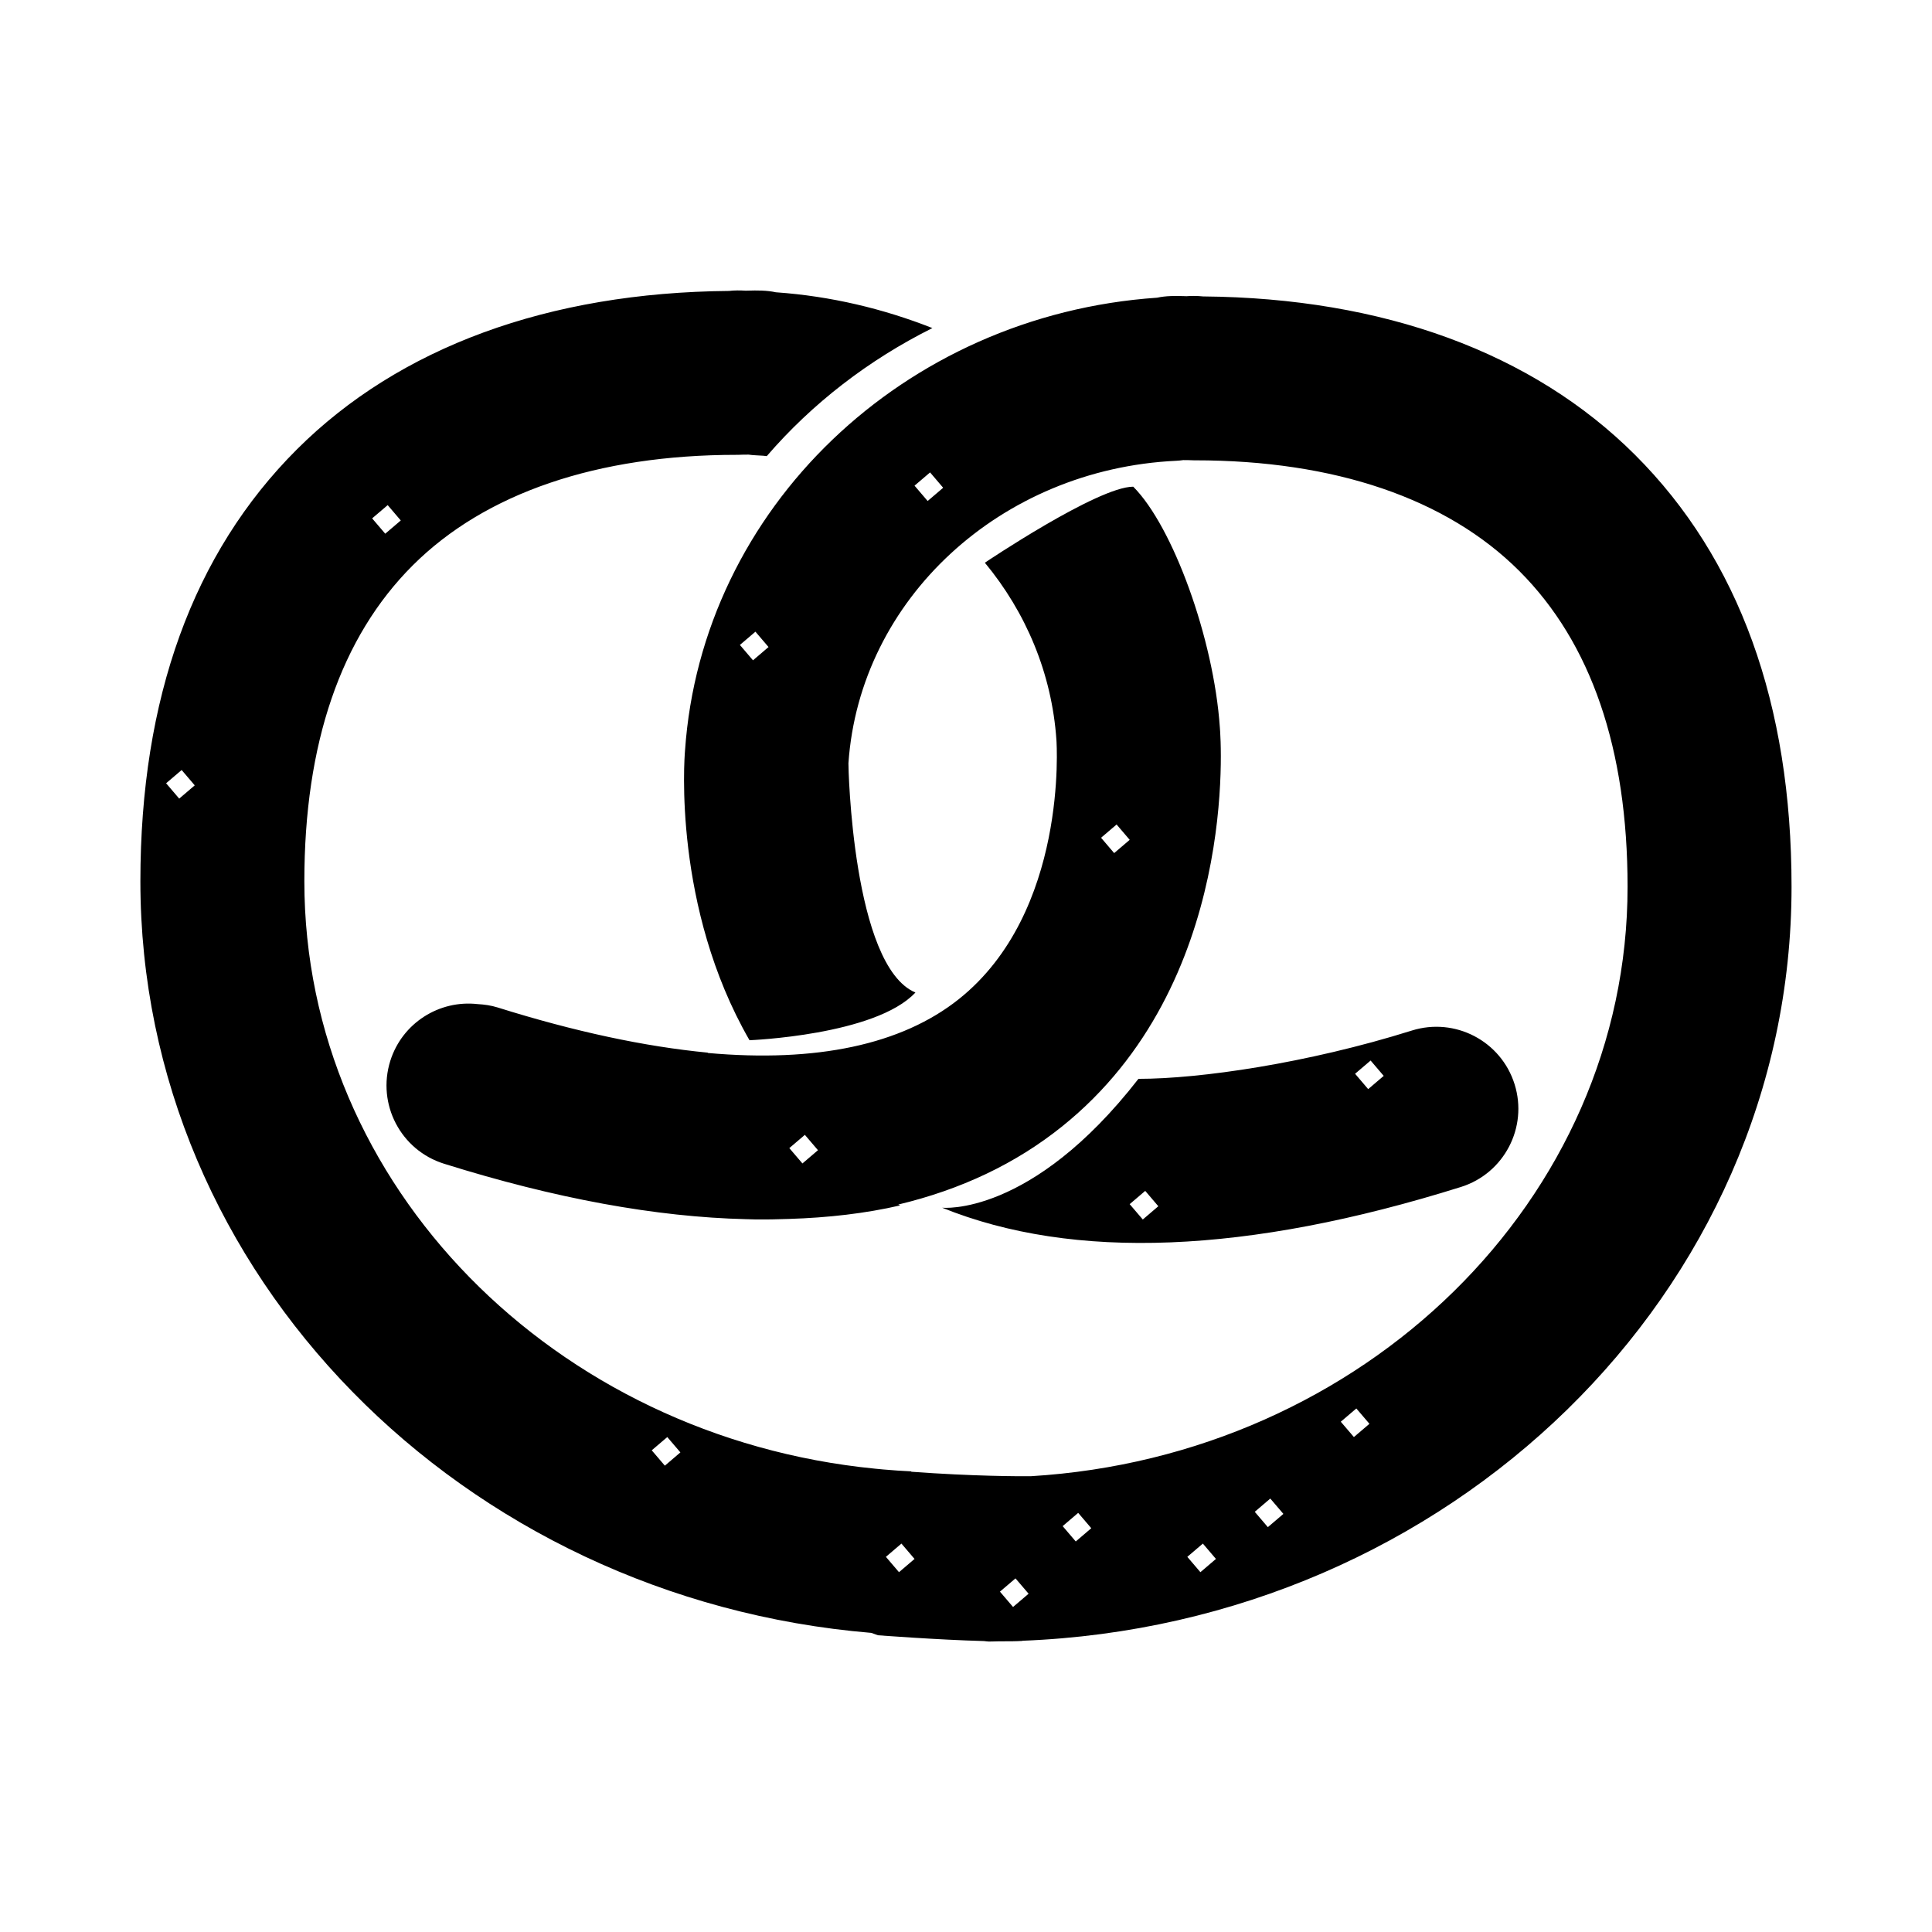 <?xml version="1.0" encoding="utf-8"?>
<!-- Generator: Adobe Illustrator 16.0.0, SVG Export Plug-In . SVG Version: 6.00 Build 0)  -->
<!DOCTYPE svg PUBLIC "-//W3C//DTD SVG 1.1//EN" "http://www.w3.org/Graphics/SVG/1.1/DTD/svg11.dtd">
<svg version="1.1" id="Layer_12" xmlns="http://www.w3.org/2000/svg" xmlns:xlink="http://www.w3.org/1999/xlink" x="0px" y="0px"
	 width="100px" height="100px" viewBox="0 0 100 100" enable-background="new 0 0 100 100" xml:space="preserve">
<path d="M84.633,23.547c-5.3-5.292-13.024-8.124-22.36-8.204c-0.297-0.033-0.661-0.029-0.858-0.012l-0.12-0.004
	c-0.466-0.014-0.94-0.019-1.404,0.082c-13.115,0.897-23.574,10.911-24.435,23.444c-0.035,0.417-0.626,8.11,3.338,14.989
	c0,0,6.521-0.252,8.588-2.469C44.12,50,43.905,39.629,43.915,39.505c0.584-8.494,7.876-15.225,16.963-15.655
	c0.123-0.006,0.246-0.018,0.371-0.036l0.122,0.003c0.024,0,0.049,0,0.073,0c0.023,0,0.049-0.001,0.074,0
	c0.093,0.006,0.184,0.009,0.276,0.009c0.021-0.001,0.044,0,0.067,0c7.224,0,13.023,1.979,16.775,5.725
	c3.721,3.715,5.607,9.215,5.607,16.348c0,16.19-13.673,29.475-30.896,30.51c-0.583,0.004-2.966,0.005-6.19-0.233
	c0.008-0.005,0.014-0.012,0.022-0.018c-0.486-0.021-0.969-0.057-1.448-0.098c-0.146-0.014-0.296-0.028-0.442-0.042
	c-16.578-1.632-29.536-14.641-29.536-30.403c0-7.132,1.886-12.632,5.607-16.348c3.752-3.746,9.551-5.725,16.774-5.725
	c0.021,0,0.041,0,0.063,0c0.119-0.006,0.186-0.003,0.278-0.009c0.007,0,0.015,0,0.021,0c0.044,0.001,0.087,0.001,0.131,0
	l0.109-0.003c0.127,0.018,0.255,0.03,0.384,0.036c0.128,0.006,0.254,0.013,0.383,0.022c0.063,0.004,0.122,0.016,0.185,0.021
	c2.349-2.727,5.271-4.98,8.572-6.628c-2.53-0.998-5.247-1.652-8.103-1.853c-0.472-0.103-0.967-0.1-1.455-0.085l-0.096,0.003
	c-0.293-0.018-0.591-0.021-0.879,0.013c-9.338,0.08-17.063,2.912-22.363,8.204c-5.373,5.365-8.098,12.885-8.098,22.352
	c0,20.366,16.66,37.134,37.836,38.903l0.342,0.123c0,0,3.095,0.237,5.488,0.3c0.084,0.005,0.166,0.025,0.253,0.025
	c0.176,0,0.348-0.01,0.521-0.012c0.466,0.004,0.887-0.001,1.213-0.021v-0.008c22.106-0.858,39.811-18.031,39.811-39.026
	C92.731,36.433,90.006,28.912,84.633,23.547z M38.975,34.177l-0.678-0.795l0.804-0.686l0.678,0.794L38.975,34.177z M48.015,25.932
	l-0.679-0.794l0.805-0.686l0.677,0.794L48.015,25.932z M20.067,26.145l0.677,0.794l-0.804,0.686l-0.678-0.794L20.067,26.145z
	 M9.276,41.336l-0.678-0.794l0.804-0.686l0.678,0.794L9.276,41.336z M34.413,75.863l-0.679-0.795l0.805-0.686l0.678,0.794
	L34.413,75.863z M46.532,81.376l-0.678-0.794l0.804-0.686l0.678,0.794L46.532,81.376z M52.435,83.177l-0.678-0.794l0.805-0.686
	l0.678,0.794L52.435,83.177z M55.681,79.786l-0.678-0.794l0.804-0.686l0.677,0.794L55.681,79.786z M62.133,81.376l-0.678-0.794
	l0.805-0.686l0.677,0.794L62.133,81.376z M65.624,79.045l-0.678-0.794l0.804-0.686l0.678,0.794L65.624,79.045z M70.078,74.382
	l-0.679-0.794l0.805-0.686l0.678,0.794L70.078,74.382z M48.765,62.511c6.797,2.747,15.795,2.393,26.851-1.073
	c2.235-0.701,3.48-3.082,2.779-5.318c-0.701-2.235-3.079-3.48-5.318-2.779c-5.403,1.695-10.969,2.5-14.151,2.5
	C53.356,63.003,48.765,62.511,48.765,62.511z M70.943,54.893l0.678,0.794l-0.804,0.686l-0.678-0.795L70.943,54.893z M59.277,61.64
	l0.678,0.795l-0.804,0.686l-0.679-0.794L59.277,61.64z M49.62,51.722c-2.963,2.354-7.366,3.281-12.979,2.78
	c-0.004-0.006-0.009-0.012-0.013-0.018c-3.24-0.311-6.873-1.084-10.868-2.337c-0.345-0.108-0.692-0.156-1.038-0.175
	c-1.98-0.225-3.903,0.973-4.522,2.943c-0.7,2.236,0.543,4.617,2.779,5.318c5.781,1.812,10.988,2.759,15.623,2.871
	c0.162,0.005,0.323,0.01,0.483,0.013c0.593,0.007,1.173-0.004,1.746-0.025c2.04-0.064,3.971-0.285,5.765-0.701
	c-0.035-0.014-0.067-0.03-0.101-0.044c3.232-0.771,6.068-2.108,8.475-4.039c9.191-7.372,8.216-20.121,8.169-20.66
	c-0.315-4.594-2.436-10.409-4.483-12.457c-1.836,0-7.68,3.935-7.68,3.935c2.122,2.564,3.467,5.723,3.704,9.175
	C54.69,38.44,55.288,47.218,49.62,51.722z M41.534,60.22l-0.679-0.794l0.805-0.686l0.678,0.794L41.534,60.22z M57.795,42.676
	l0.678,0.794l-0.804,0.686l-0.678-0.794L57.795,42.676z"/>
</svg>
